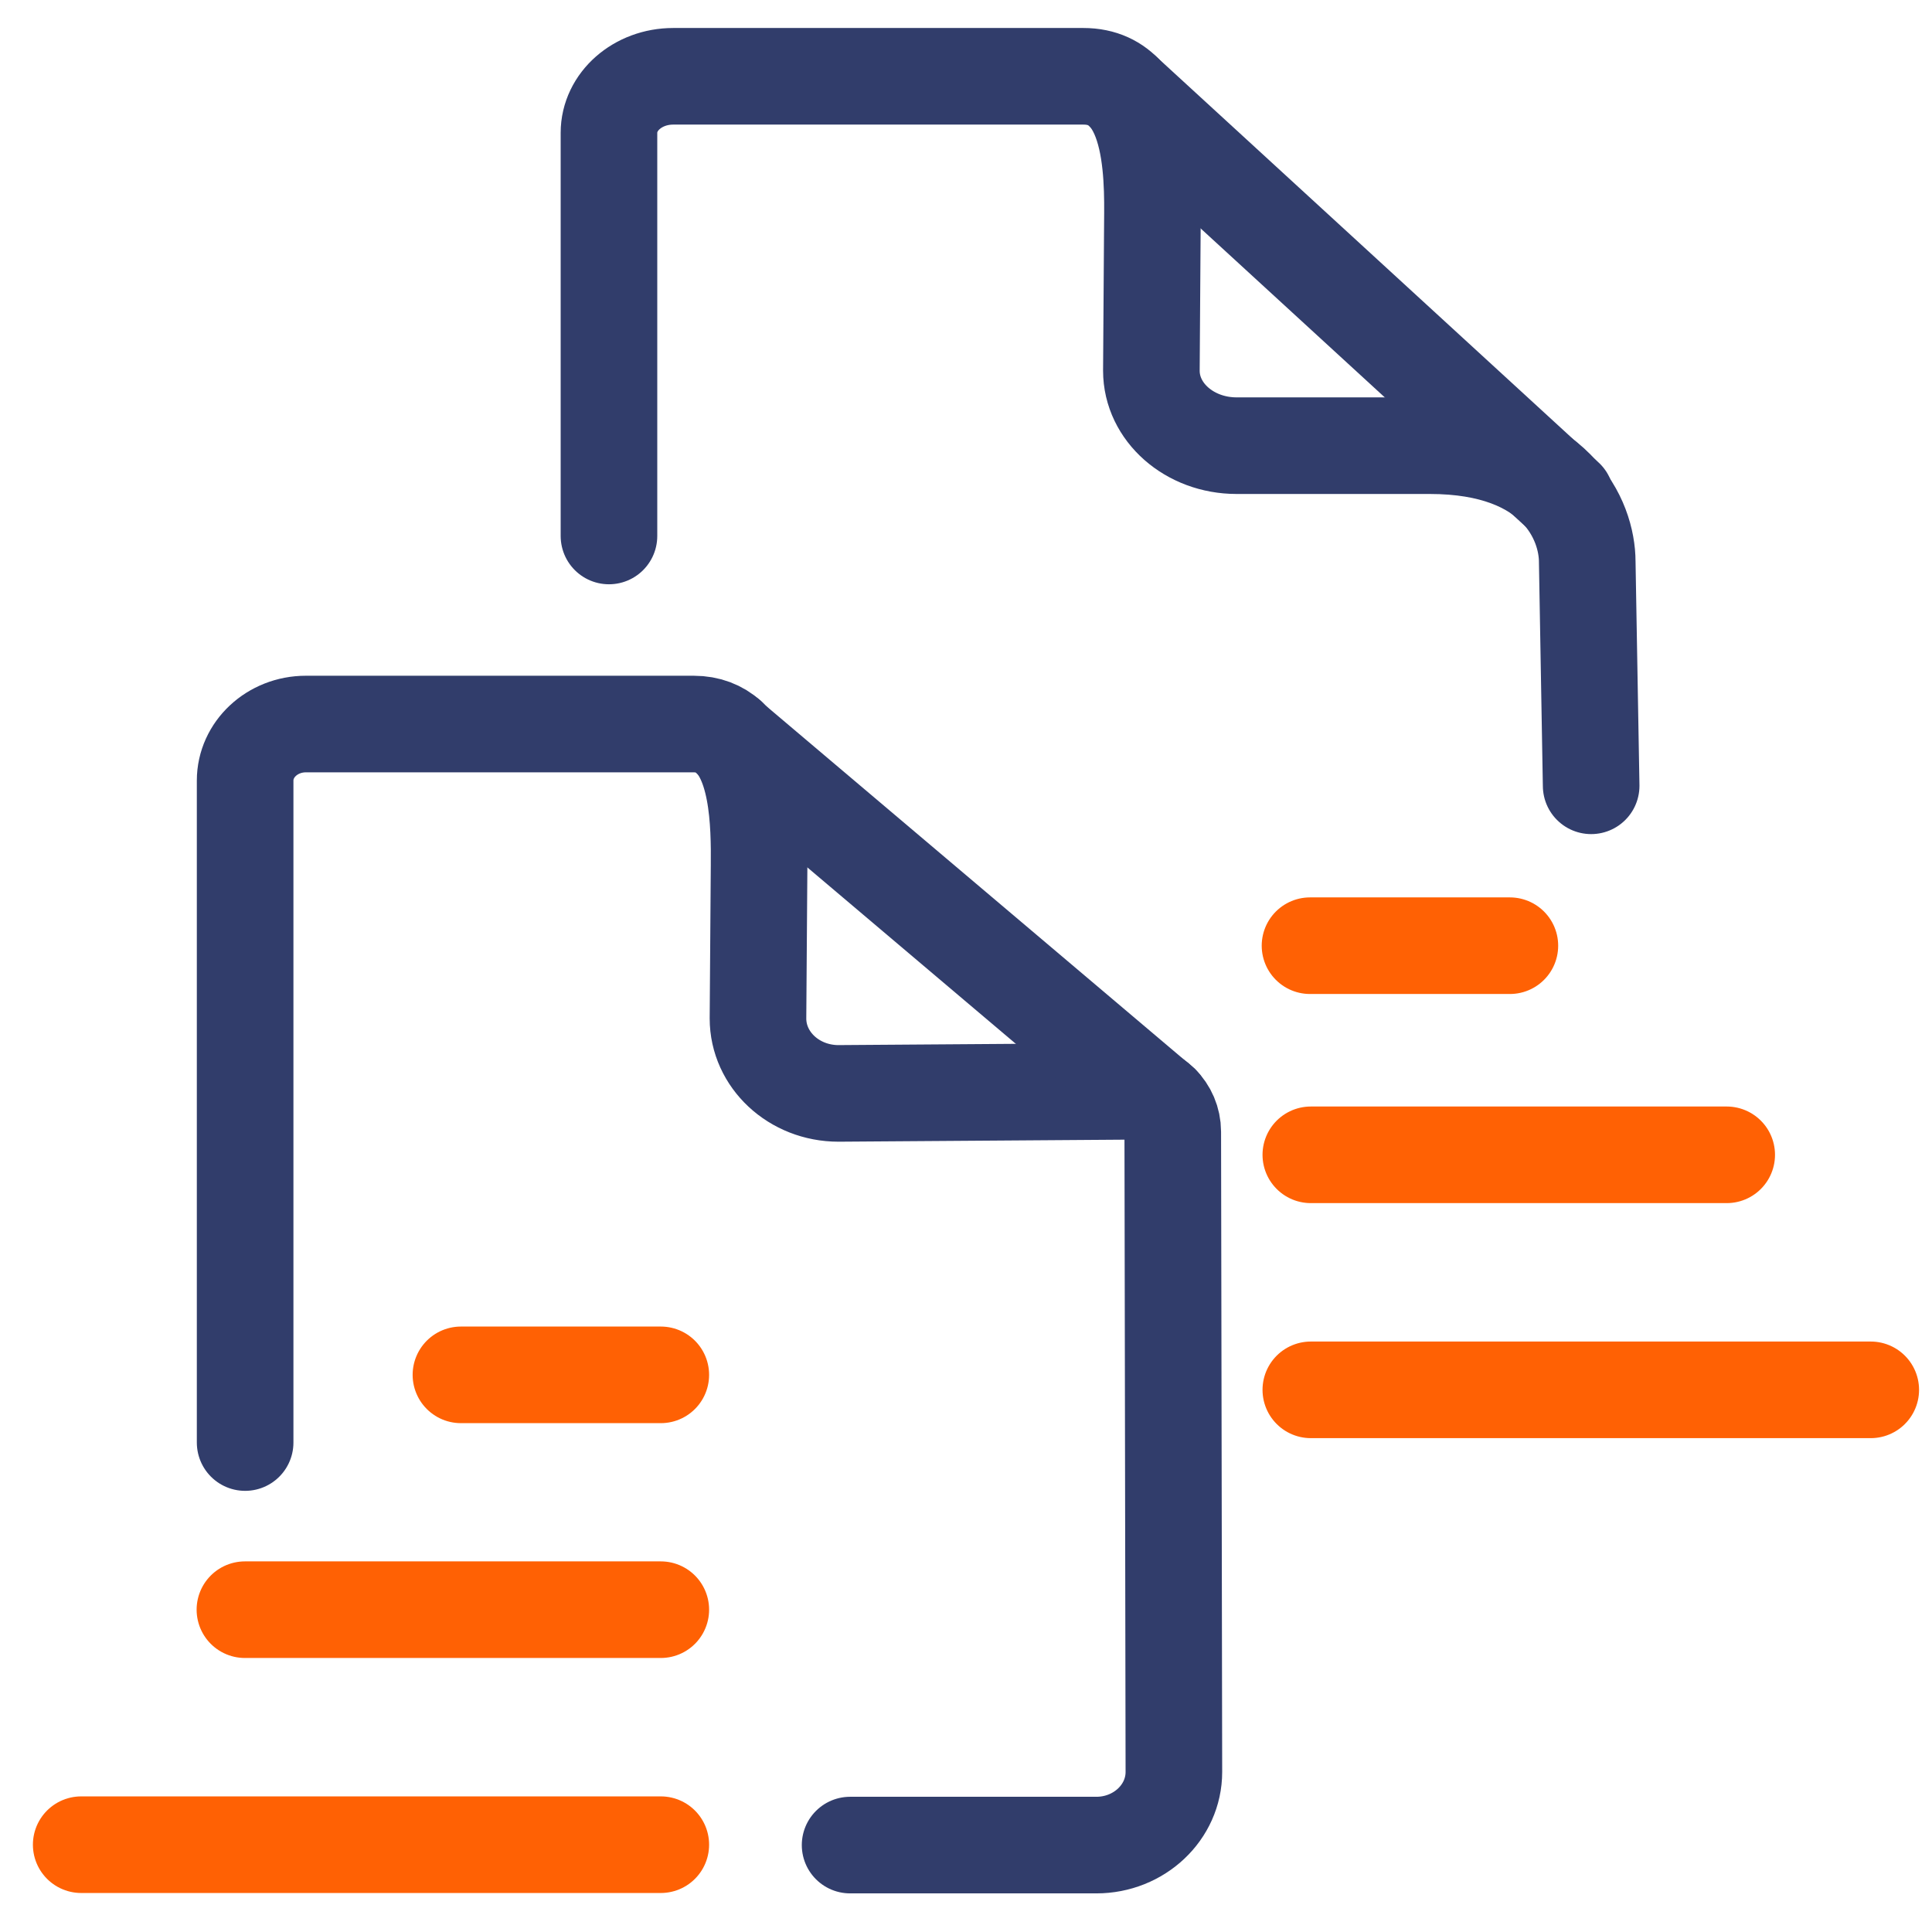 <?xml version="1.0" encoding="utf-8"?>
<!-- Generator: Adobe Illustrator 24.2.3, SVG Export Plug-In . SVG Version: 6.00 Build 0)  -->
<svg version="1.1" xmlns="http://www.w3.org/2000/svg" xmlns:xlink="http://www.w3.org/1999/xlink" x="0px" y="0px"
	 viewBox="0 0 100 100" enable-background="new 0 0 100 100" xml:space="preserve">
<g id="Wishes">
</g>
<g id="Layer_2">
	
		<line fill="none" stroke="#FF6104" stroke-width="5" stroke-linecap="round" stroke-linejoin="round" stroke-miterlimit="10" x1="67.848" y1="59.773" x2="89.374" y2="59.773"/>
	
		<line fill="none" stroke="#FF6104" stroke-width="5" stroke-linecap="round" stroke-linejoin="round" stroke-miterlimit="10" x1="67.848" y1="71.938" x2="96.83" y2="71.938"/>
	<path fill="none" stroke="#313D6B" stroke-width="5" stroke-linecap="round" stroke-linejoin="round" stroke-miterlimit="10" d="
		M12.688,74.666V40.404c0-1.614,1.407-2.928,3.145-2.928h20.069
		c0.755,0,1.345,0.248,1.8,0.652l0.228,0.228
		c1.552,1.717,1.355,5.524,1.355,7.159l-0.052,7.2
		c0,2.141,1.862,3.879,4.169,3.879l15.19-0.108
		c1.162-0.008,2.108,0.93,2.11,2.092l0.058,33.137
		c0,2.09-1.8,3.786-4.014,3.786H44.001"/>
	
		<line fill="none" stroke="#FF6104" stroke-width="5" stroke-linecap="round" stroke-linejoin="round" stroke-miterlimit="10" x1="34.203" y1="83.317" x2="12.677" y2="83.317"/>
	
		<line fill="none" stroke="#FF6104" stroke-width="5" stroke-linecap="round" stroke-linejoin="round" stroke-miterlimit="10" x1="34.203" y1="71.162" x2="23.858" y2="71.162"/>
	
		<line fill="none" stroke="#FF6104" stroke-width="5" stroke-linecap="round" stroke-linejoin="round" stroke-miterlimit="10" x1="34.203" y1="95.481" x2="4.203" y2="95.481"/>
	
		<polyline fill="none" stroke="#313D6B" stroke-width="5" stroke-linecap="round" stroke-linejoin="round" stroke-miterlimit="10" points="
		37.701,38.128 37.929,38.356 60.118,57.134 	"/>
	
		<line fill="none" stroke="#FF6104" stroke-width="5" stroke-linecap="round" stroke-linejoin="round" stroke-miterlimit="10" x1="67.806" y1="48.949" x2="78.151" y2="48.949"/>
	<path fill="none" stroke="#313D6B" stroke-width="5" stroke-linecap="round" stroke-linejoin="round" stroke-miterlimit="10" d="
		M82.358,40.673l-0.203-11.596c-0.001-2.142-1.611-6.009-8.148-6.009H64.004
		c-2.435,0-4.409-1.737-4.409-3.88l0.049-7.198c0-2.143,0.354-8.041-3.568-8.041
		H34.844c-1.836,0-3.324,1.31-3.324,2.925v20.868"/>
	
		<line fill="none" stroke="#313D6B" stroke-width="5" stroke-linecap="round" stroke-linejoin="round" stroke-miterlimit="10" x1="81.045" y1="25.773" x2="58.176" y2="4.788"/>
</g>
</svg>

